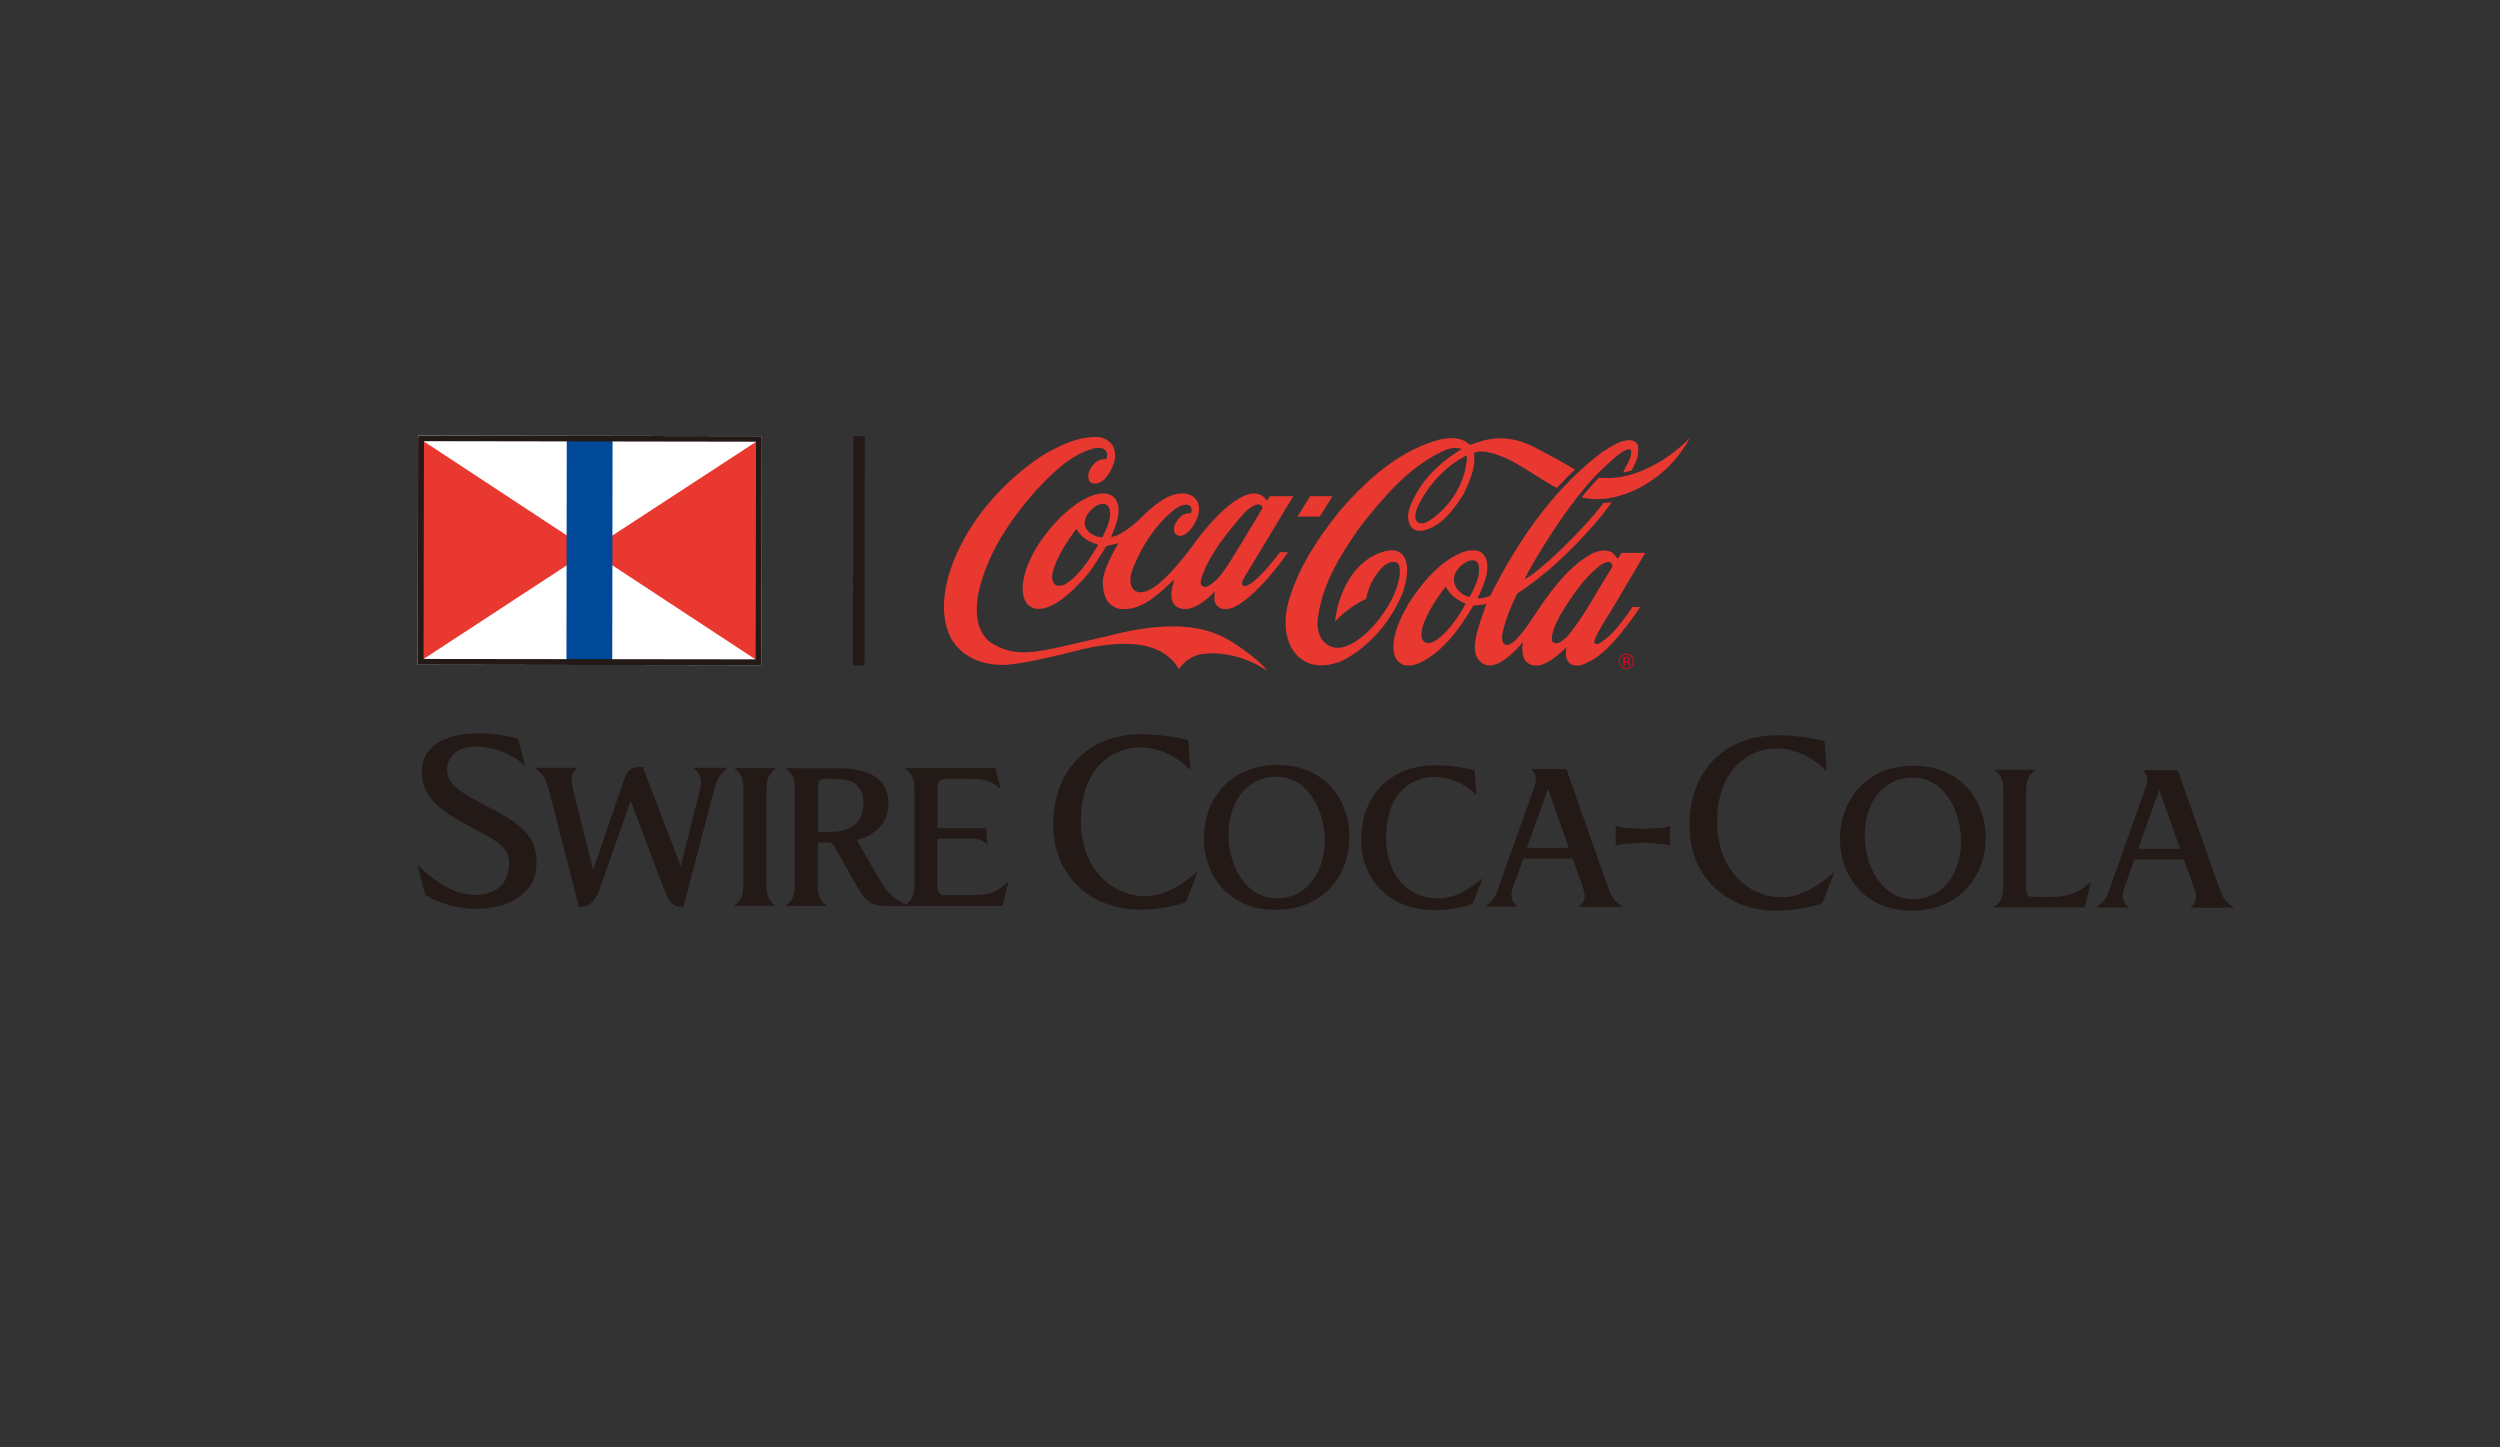 <?xml version="1.0" encoding="UTF-8"?>
<svg id="Swire-Coca-Cola-Color-Logo" xmlns="http://www.w3.org/2000/svg" viewBox="0 0 190 110">
  <rect x="0" y="0" width="190" height="110" fill="#333333" stroke="none"/>
  <defs>
    <style>
      .cls-1 {
        fill: #231916;
      }

      .cls-1, .cls-2, .cls-3, .cls-4, .cls-5 {
        stroke-width: 0px;
      }

      .cls-2 {
        fill: #e1051c;
      }

      .cls-3 {
        fill: #fff;
      }

      .cls-4 {
        fill: #e83830;
      }

      .cls-5 {
        fill: #004998;
      }
    </style>
  </defs>
  <path class="cls-1" d="M36.16,69.07c-1.35,0-2.81-.42-3.83-1.05l-.6-2.25h.06c1.68,1.65,3.03,2.24,4.38,2.24s2.52-.72,2.52-2.41c0-1.23-.84-1.64-2.84-2.71-2.32-1.24-3.8-2.23-3.79-4.23,0-2.2,2.18-2.93,4.29-2.93,1.14,0,2.26.2,3.03.44l.51,1.98h-.04c-.81-.76-2.28-1.41-3.65-1.41-1.11,0-2.22.53-2.22,1.73,0,1.02.56,1.55,3.27,2.93,2.72,1.39,3.53,2.42,3.53,4.18,0,2.5-2.37,3.49-4.61,3.49"/>
  <path class="cls-1" d="M54.31,59.91l-2.38,9.03h-.12c-.52,0-.94-.28-1.33-1.32l-2.55-6.77-2.3,6.56c-.31.89-.7,1.51-1.51,1.51h-.12l-2.22-8.63c-.31-1.2-.5-1.44-1.07-1.89v-.05h3.12v.05c-.28.27-.38.53-.39.83,0,.28.08.59.16.96l1.48,5.92,2.35-6.86c.23-.64.53-.96,1.18-.96h.24l2.89,7.55,1.43-5.7c.08-.27.1-.49.1-.7,0-.4-.16-.7-.53-1.04v-.05h2.49v.05c-.44.44-.7.64-.92,1.49"/>
  <path class="cls-1" d="M58.25,60.01v7.19c-.01.72.08,1.17.64,1.59v.05h-3.06v-.05c.56-.41.67-.85.67-1.58v-7.19c.01-.72-.09-1.17-.65-1.59v-.05h3.08v.05c-.56.41-.67.85-.67,1.58"/>
  <path class="cls-1" d="M63.45,59.19h-.7c-.46,0-.59.09-.59.64v3.39h1.11c1.29,0,2.35-.69,2.36-2.14,0-1.45-.88-1.88-2.17-1.88M67.38,68.85c-.77,0-1.42-.06-2.15-1.32l-1.68-2.95c-.31-.55-.34-.56-.81-.56h-.59v3.19c0,.72.09,1.17.65,1.59v.05h-3.06v-.05c.56-.41.67-.85.67-1.58v-7.19c.01-.72-.09-1.17-.65-1.59v-.05h3.94c2.35,0,3.82.77,3.82,2.69,0,1.46-.98,2.39-2.4,2.76l1.83,3.19c.57.99,1.24,1.42,2.07,1.78v.05h-1.63Z"/>
  <path class="cls-1" d="M76.18,68.85h-7.38v-.06c.56-.41.7-.85.7-1.58v-7.19c.01-.72-.12-1.17-.68-1.59v-.05h6.84s.37,1.54.37,1.54h-.03c-.61-.49-.96-.72-2.17-.73h-1.97c-.49,0-.61.35-.61.55v3.21h3.69l.1,1.18h-.05c-.19-.16-.52-.38-1.07-.39h-2.69v3.28c0,.85.13,1.01.6,1.01h1.97c1.51,0,1.88-.21,2.81-1h.03l-.46,1.81"/>
  <path class="cls-1" d="M90.15,68.56c-1.01.38-2.43.57-3.48.57-3.8,0-6.63-2.58-6.62-6.46,0-4.41,2.94-6.88,6.7-6.87,1.07,0,2.48.16,3.56.46l.16,2.22h-.05c-1.18-1.18-2.62-1.68-3.69-1.68-2.5,0-4.59,1.91-4.59,5.57,0,3.51,2.22,5.73,4.92,5.74,1.29,0,2.53-.66,3.94-1.87h.03l-.89,2.32"/>
  <path class="cls-1" d="M97.02,59.03c-2.48,0-3.66,2.2-3.66,4.39,0,2.34,1.29,4.84,3.66,4.85,2.49,0,3.66-2.2,3.66-4.39,0-2.34-1.29-4.84-3.66-4.85M96.94,69.15c-3.64,0-5.46-2.73-5.45-5.47,0-2.77,1.86-5.55,5.61-5.54,3.64,0,5.47,2.73,5.46,5.47,0,2.77-1.87,5.55-5.63,5.54"/>
  <path class="cls-1" d="M111.92,68.7c-.83.32-2.09.47-2.96.47-3.14,0-5.52-2.14-5.51-5.33,0-3.64,2.5-5.68,5.61-5.68.88,0,2.13.14,3.02.39l.13,1.83h-.05c-.98-.98-2.24-1.33-3.1-1.33-2.07,0-3.72,1.53-3.72,4.55s1.74,4.68,3.97,4.68c1.07,0,1.98-.42,3.33-1.5h.03l-.75,1.92"/>
  <path class="cls-1" d="M117.65,59.93l-1.61,4.51h3.19l-1.59-4.51M120.05,68.9v-.03c.52-.46.46-.85.18-1.64l-.7-1.98h-3.76l-.71,1.98c-.27.74-.31,1.09.22,1.64v.03h-2.38v-.03c.75-.47.83-.98,1.07-1.64l2.47-6.94c.16-.47.29-.81.29-1.09,0-.25-.08-.49-.29-.68v-.06h2.61l3.09,8.79c.31.85.46,1.2,1.17,1.64v.03h-3.24,0Z"/>
  <path class="cls-1" d="M126.88,64.27c-.15-.08-.19-.1-.72-.14l-1.29-.09-1.3.09c-.53.03-.57.06-.72.13h-.06v-1.51h.06c.15.08.19.14.72.16l1.3.08,1.29-.07c.53-.03.57-.09.72-.16h.05v1.51h-.05"/>
  <path class="cls-1" d="M138.5,68.64c-1.01.38-2.43.57-3.48.57-3.8,0-6.63-2.58-6.62-6.46,0-4.41,2.94-6.88,6.7-6.87,1.07,0,2.49.16,3.57.46l.16,2.22h-.05c-1.18-1.18-2.62-1.68-3.69-1.68-2.5,0-4.59,1.91-4.59,5.57,0,3.51,2.23,5.73,4.92,5.74,1.29,0,2.53-.66,3.94-1.87h.03l-.89,2.32"/>
  <path class="cls-1" d="M145.38,59.1c-2.49,0-3.66,2.2-3.66,4.39,0,2.34,1.29,4.84,3.66,4.84,2.49,0,3.66-2.2,3.66-4.39,0-2.34-1.29-4.84-3.66-4.85M145.29,69.21c-3.64,0-5.46-2.73-5.45-5.47,0-2.77,1.86-5.55,5.61-5.54,3.64,0,5.47,2.73,5.47,5.47s-1.87,5.55-5.63,5.54"/>
  <path class="cls-1" d="M158.44,68.96h-6.86v-.05c.56-.41.67-.86.67-1.59v-7.19c.01-.72-.09-1.17-.65-1.59v-.04h3.06v.05c-.56.42-.67.85-.67,1.59v7.12c-.01.86.12.9.59.9h1.36c1.52,0,2.1-.41,2.93-1.09h.03l-.46,1.89"/>
  <path class="cls-1" d="M164.11,60l-1.61,4.51h3.19l-1.59-4.51M166.51,68.97v-.03c.52-.46.46-.86.18-1.64l-.71-1.98h-3.76l-.71,1.98c-.27.74-.31,1.09.22,1.64v.03h-2.38v-.03c.75-.47.83-.98,1.07-1.64l2.47-6.94c.16-.47.29-.81.3-1.09,0-.25-.08-.49-.29-.68v-.06h2.61l3.09,8.79c.31.85.46,1.2,1.17,1.64v.03h-3.24Z"/>
  <path class="cls-2" d="M123.38,50.59h.11v-.25h.09c.06,0,.1,0,.12.02.04.02.06.08.06.14v.07h.1s0-.13,0-.13c0,0-.01-.07-.03-.1-.02-.03-.06-.05-.11-.06.04,0,.07-.02.09-.03.04-.03.06-.07.06-.13,0-.08-.03-.14-.1-.16-.03-.01-.1-.02-.18-.02h-.22v.64M123.7,50.24s-.06.01-.11.01h-.1v-.23h.1c.06,0,.11,0,.14.02s.04.05.04.1-.02.08-.07.1M124.01,49.85c-.11-.12-.25-.17-.41-.17s-.29.05-.41.17c-.12.11-.17.25-.17.41s.05.3.16.41c.12.12.25.17.41.17s.3-.05.41-.17c.12-.12.17-.25.17-.41s-.05-.29-.17-.41M123.95,49.91c.1.1.14.22.14.36s-.05.26-.14.36c-.1.1-.21.14-.36.14s-.25-.05-.36-.15c-.1-.1-.14-.22-.14-.36s.05-.26.14-.36c.1-.1.21-.15.35-.15s.25.05.36.15"/>
  <path class="cls-4" d="M124.04,46.13h.61c-.46.71-2.24,3.31-3.73,4.08-.42.21-.77.44-1.25.36-.7-.09-.73-.92-.61-1.39-.4.4-1.25,1.18-2.02,1.38-.67.12-1.55-.14-1.3-1.76-1.13,1.35-2.51,2.37-3.34,1.38-.58-.7-.29-1.88.33-3.61,0,0,.21-.6.23-.67,0,0-.01,0-.01,0-.4.1-.94.11-.97.12-.98,1.64-2.22,3.43-3.99,4.32-.26.12-.92.39-1.45.14-.51-.28-.71-.83-.62-1.7.14-1.1.65-2.06,1.16-2.96.94-1.42,2.26-3.12,4.01-3.82.39-.17.97-.27,1.44-.05.4.27.51.68.51,1.11,0,.2-.03.4-.05.59-.16.7-.46,1.34-.7,1.81.12.08.8-.08.98-.21,2.45-4.89,5.26-8.46,8.57-10.95h.03c.64-.43,1.45-.95,2.18-.82.23.04.4.22.44.44.12.71-.21,1.31-.5,1.84-.25.08-.64.15-.64.15l.27-.53c.2-.37.37-.69.35-1.13-.06-.12-.12-.12-.18-.11-.49.09-1.11.66-1.7,1.22l-.39.36c-2.47,2.35-5.37,7.27-5.83,8.3,1.01-.46,4.36-3.62,5.99-5.8.34,0,.62-.06.62-.06-.26.49-2.05,2.69-4.18,4.63-.98.89-2.06,1.71-3,2.33-.46.96-.92,2.02-1.13,3.12-.02.16-.08.81.44.78.66-.14,1.84-2.01,1.84-2.01,1.12-1.68,2.55-3.84,4.51-4.92.45-.24,1.1-.37,1.55-.1.1.06.36.36.44.49,0,0,.18-.31.27-.46h1.82l-2.66,4.51s-.95,1.43-1.19,2.12c-.1.27.16.38.34.25,1.05-.59,1.89-1.84,2.54-2.76M111.38,45.88c-.44-.18-1.18-.59-1.5-1.31-.77.97-1.87,2.69-1.85,3.67,0,.16.03.31.12.45.79.88,2.67-1.64,3.23-2.81M112.37,43.8v-.03c.02-.16.04-.33.04-.49,0-.27-.05-.51-.27-.66-.23-.08-.55-.03-.76.14-.49.27-1,.83-.85,1.53.18.82,1.1,1.11,1.15,1.08.29-.48.53-1.02.68-1.57M121.4,44.95c.36-.59.72-1.22,1.1-1.81.01-.03.04-.1.04-.14,0-.1-.07-.19-.13-.25-.27-.1-.51.03-.75.18-1.37,1.05-2.3,2.55-3.1,3.84l-.07.14c-.28.55-.57,1.12-.55,1.72.01.09.08.19.16.23.31.12.57-.11.81-.32,0,0,.17-.14.18-.14.9-1.07,1.62-2.28,2.31-3.45M101.27,37.71h-1.7l-.96,1.55h1.7s.96-1.55.96-1.55ZM125.78,35.3c-1.3.7-2.64,1.16-4.27,1-.45.48-.9.98-1.3,1.5,2.28.55,4.7-.68,6.06-1.85,1.42-1.18,2.16-2.67,2.16-2.67,0,0-1.07,1.17-2.65,2.02M106.69,44.85c-.92,2.39-2.76,4.46-4.8,5.42-.94.36-2.28.57-3.28-.43-1.18-1.19-1.03-3.19-.55-4.54.64-2.02,1.82-4.06,3.73-6.43,2.59-3.02,5.01-4.75,7.61-5.46.72-.16,1.7-.23,2.3.4,0,0,.29-.1.61-.2.81-.28,2.39-.63,4.33.39.85.44,1.73.91,2.55,1.39l.51.3c-.36.33-.99.97-1.37,1.39-.79-.33-3.12-2.04-4.21-2.39,0,0-1.4-.62-2.09-.27.01.12.02.27.02.4,0,.98-.4,1.86-.83,2.76-.75,1.17-1.68,2.45-3.12,2.76-.31.01-.7-.01-.91-.39-.42-.72,0-1.55.29-2.15,1.18-2.38,3.62-3.67,3.62-3.67-.42-.15-.92-.1-1.45.16-2.62,1.23-4.55,3.54-6.32,5.8-1.71,2.43-2.91,4.56-3.19,7.06-.06.88.23,1.57.81,1.89.92.54,1.97-.16,2.67-.73.8-.68,1.59-1.68,2.11-2.67.7-1.35.89-2.74.36-2.91-.6-.16-1.14.45-1.41.83-.71.93-.85,1.96-.85,1.96-1.02.44-1.92,1.23-2.37,1.72.14-1.08.35-1.76.73-2.58.73-1.6,2.12-2.71,3.54-2.84.44-.02.85.21,1.02.57.38.77.13,1.76-.09,2.47M111.47,34.61c-1.48.72-2.87,2.15-3.69,3.82-.55,1.24.06,1.4.42,1.33.59-.14,3.01-1.87,3.28-4.84,0-.11.01-.18-.03-.31M84.44,40.79c.39.1,1.62-.75,2.34-1.5.57-.6,1.55-1.38,2.17-1.6.46-.21,1.18-.29,1.64-.01.31.17.52.53.54.91.06,1.05-1.22,2.77-1.86,1.9-.13-.38.01-.78.43-1.2.21-.21.47-.3.79-.29.13-.19.1-.48-.11-.59-.21-.12-.64-.04-1.03.25-1.39,1.05-2.61,2.8-3.32,4.74-.12.36-.2.91.03,1.29.61.9,2.03-.35,2.03-.35.96-.82,1.89-1.96,2.62-2.96,1.89-2.62,4.41-4.88,5.52-3.41.02.02.05.07.06.08.01-.02.21-.34.21-.34h1.79s-3.8,6.3-3.81,6.32c-.08.15-.13.38,0,.49.1.07.29-.01.29-.01.98-.45,2.5-2.54,2.51-2.54h.62c-.97,1.33-2.17,2.91-3.66,3.92-.41.26-.96.53-1.49.34-.57-.34-.46-.77-.42-1.29,0,0-1.42,1.63-2.59,1.31-.39-.12-1.01-.44-.55-1.98,0,0,.03-.14.06-.24-.1.1-.29.27-.29.27-1.11,1.04-2.38,2.21-3.95,1.96-1.18-.35-1.15-1.52-1.19-1.83-.13-1.04,1.18-3.14,1.18-3.15-.34.1-.64.16-.9.21-.02.03-.43.67-.43.67-.44.7-.9,1.44-1.5,2.04l-.12.11c-.88.98-2.93,2.8-4.03,1.54-.74-1.07-.05-3.37,1.53-5.35,1.73-2.22,3.89-3.49,4.97-2.82,1.09.77.05,2.8-.08,3.12M91.25,44.22c-.01.14.03.26.15.33.1.07.25.06.34.03.62-.33,1.01-.81,1.39-1.37l.27-.39c.86-1.37,1.78-2.89,2.56-4.22-.03-.22-.36-.52-1.19.18-.25.21-1.26,1.44-1.61,1.9-1.4,1.81-1.86,3.11-1.9,3.53M83.43,41.4v-.02c-.53-.15-1.24-.47-1.61-1.17h0s-.02,0-.03,0c-.6.83-1.22,1.72-1.61,2.73l-.05.15c-.14.42-.31.93.02,1.3.15.18.45.14.67.08.73-.36,1.32-1.11,1.79-1.72l.78-1.21.02-.05s.03-.07.03-.08M84.37,39.02c0-.24-.05-.45-.21-.62-.25-.18-.66-.1-.93.09-.28.21-.92.77-.77,1.48.11.37.48.68.96.82l.16.02c.09.03.16.04.22,0,0,0,.34-.76.35-.76.12-.34.23-.7.23-1.03M96.31,50.99c-1.35-.96-3.21-1.43-4.51-1.32-1.57.02-2.2,1.19-2.2,1.19-1.89-3.3-7.63-1.42-8.75-1.16-1.12.25-2.79.68-4.18.81-1.97.16-3.62-.6-4.41-2.03-1.03-2.06-.34-4.59.42-6.35,1.32-2.93,3.64-5.59,6.55-7.52,1.33-.77,2.77-1.48,4.31-1.39.45.08.81.31,1.03.65.5.94-.14,1.96-.57,2.49-.4.47-1.33.65-1.29-.21.03-.56.51-.98.68-1.1.21-.14.49-.16.66-.16.16-.14.27-1.11-1.02-.79-1.69.51-2.97,1.76-4.34,3.23-2.48,2.82-3.86,5.36-4.38,8-.23,1.62.07,2.75.9,3.45,2.15,1.42,3.79.72,8.72-.38,4.62-1.22,7.48-.98,9.59.32,1.07.66,2.35,1.62,2.8,2.28"/>
  <rect class="cls-3" x="36.11" y="28.78" width="17.41" height="26.11" transform="translate(2.91 86.58) rotate(-89.91)"/>
  <polygon class="cls-4" points="57.87 33.31 44.81 41.83 57.84 50.39 57.87 33.31"/>
  <polygon class="cls-4" points="31.79 33.27 44.81 41.83 31.77 50.36 31.79 33.27"/>
  <rect class="cls-5" x="36.3" y="40.09" width="17.01" height="3.48" transform="translate(2.91 86.58) rotate(-89.92)"/>
  <path class="cls-1" d="M32.19,50.08l25.24.03.03-16.54-25.24-.04-.03,16.54h0ZM31.78,33.11l26.11.04-.03,17.41-26.11-.04.03-17.41Z"/>
  <rect class="cls-1" x="56.57" y="41.43" width="17.41" height=".87" transform="translate(23.31 107.07) rotate(-89.91)"/>
</svg>
